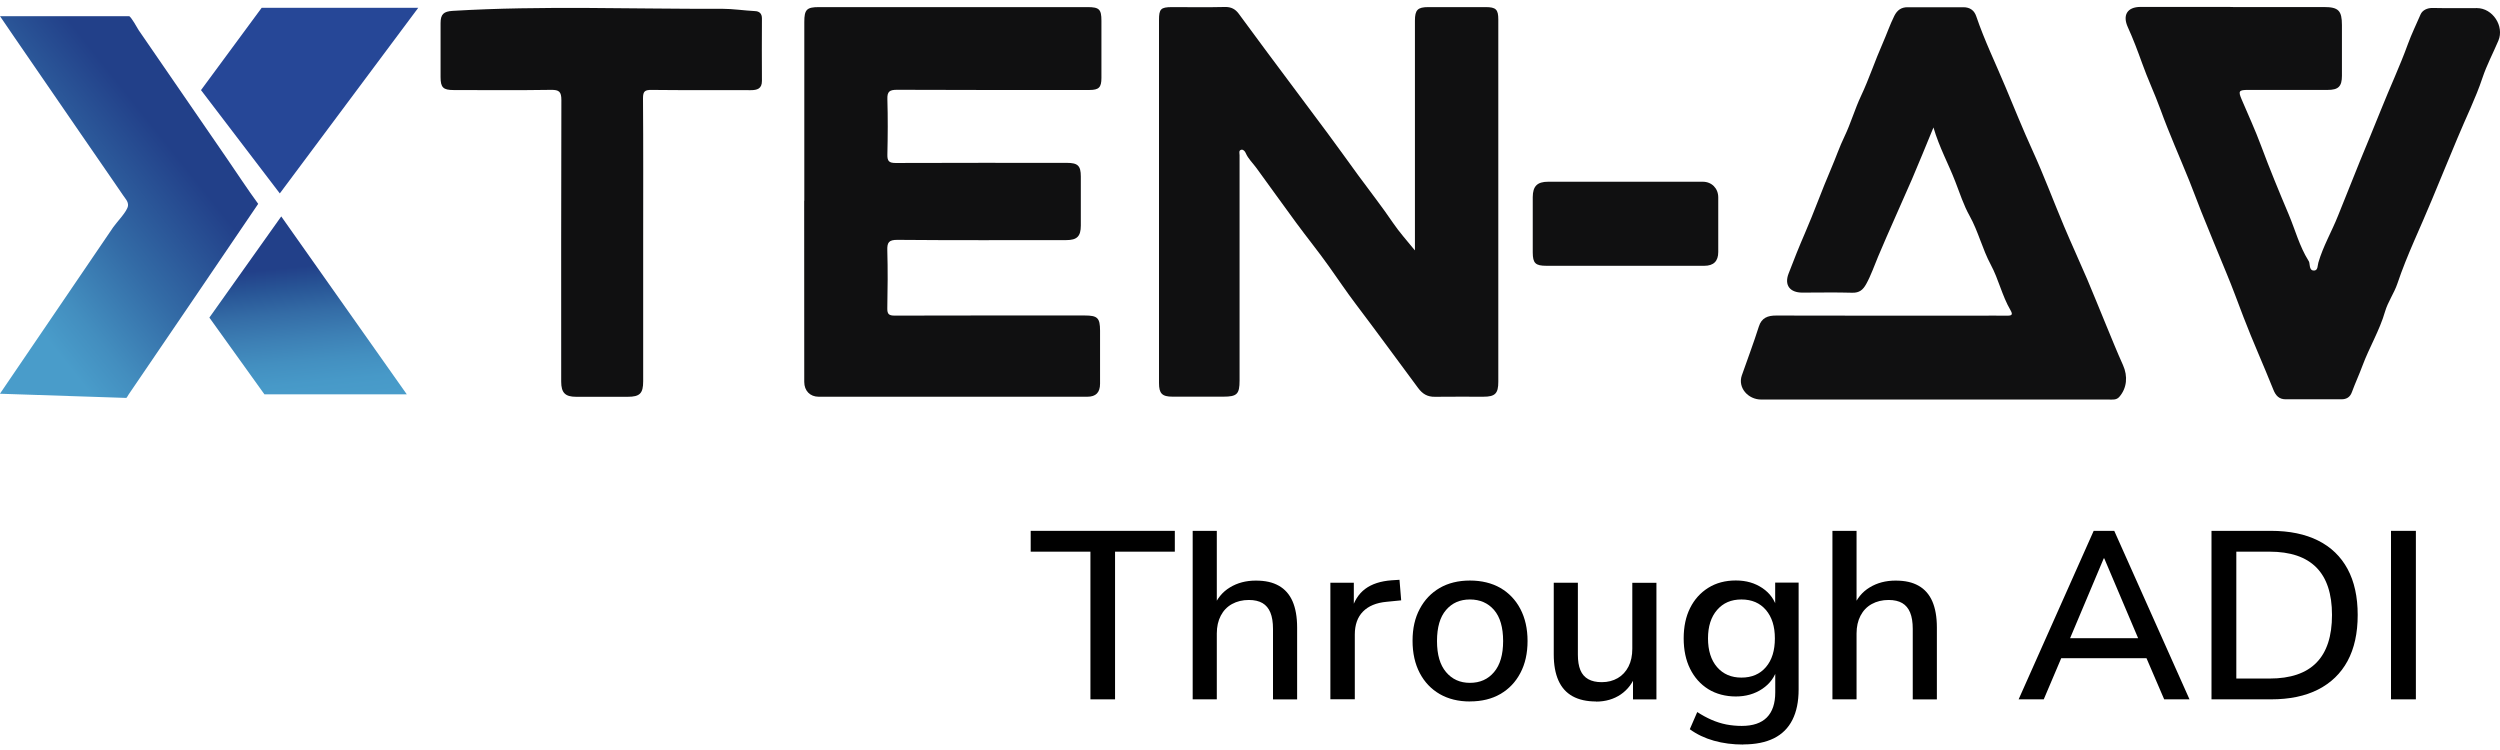 <svg width="180" height="54" viewBox="0 0 180 54" fill="none" xmlns="http://www.w3.org/2000/svg">
<g clip-path="url(#clip0_3117_2238)">
<path d="M101.875 18.012V1.484C101.875 0.714 102.073 0.512 102.838 0.512C104.211 0.512 105.588 0.512 106.965 0.512C107.703 0.512 107.878 0.678 107.878 1.398C107.878 10.092 107.878 18.791 107.878 27.489C107.878 28.34 107.644 28.564 106.798 28.564C105.642 28.564 104.481 28.555 103.32 28.569C102.784 28.578 102.429 28.375 102.1 27.93C100.606 25.919 99.13 23.893 97.618 21.895C96.953 21.018 96.336 20.096 95.692 19.191C94.932 18.12 94.104 17.099 93.326 16.041C92.362 14.736 91.427 13.413 90.468 12.104C90.207 11.743 89.87 11.438 89.689 11.014C89.635 10.889 89.514 10.754 89.379 10.78C89.168 10.825 89.249 11.037 89.249 11.177C89.244 13.467 89.249 15.762 89.249 18.052V27.399C89.249 28.375 89.064 28.56 88.079 28.56C86.859 28.56 85.639 28.56 84.424 28.56C83.668 28.56 83.448 28.331 83.448 27.579V1.434C83.448 0.647 83.579 0.516 84.371 0.512C85.648 0.512 86.927 0.534 88.2 0.503C88.65 0.494 88.947 0.66 89.19 0.989C89.838 1.857 90.472 2.735 91.116 3.599C92.61 5.601 94.104 7.595 95.594 9.602C96.332 10.591 97.043 11.6 97.772 12.594C98.618 13.751 99.504 14.876 100.305 16.059C100.75 16.712 101.268 17.288 101.862 18.017L101.875 18.012Z" fill="#101011"/>
<path d="M57.91 14.453V1.578C57.91 0.687 58.086 0.512 58.964 0.512H78.3C79.141 0.512 79.303 0.665 79.303 1.493C79.303 2.865 79.303 4.238 79.303 5.61C79.303 6.294 79.119 6.479 78.435 6.479C73.818 6.479 69.197 6.488 64.579 6.465C64.044 6.465 63.873 6.596 63.891 7.14C63.931 8.472 63.922 9.804 63.891 11.136C63.882 11.591 64.004 11.735 64.481 11.735C68.589 11.717 72.693 11.726 76.802 11.726C77.603 11.726 77.819 11.928 77.819 12.711C77.819 13.886 77.819 15.065 77.819 16.239C77.819 17.018 77.544 17.288 76.766 17.288C72.716 17.288 68.67 17.306 64.62 17.27C63.99 17.265 63.868 17.459 63.886 18.03C63.927 19.421 63.913 20.811 63.886 22.202C63.877 22.616 64.004 22.724 64.418 22.724C68.976 22.71 73.534 22.715 78.097 22.715C79.025 22.715 79.2 22.89 79.204 23.804C79.204 25.077 79.204 26.351 79.204 27.624C79.204 28.259 78.907 28.565 78.287 28.565C71.843 28.565 65.394 28.565 58.946 28.565C58.32 28.565 57.906 28.133 57.906 27.498C57.901 23.147 57.901 18.795 57.901 14.448L57.91 14.453Z" fill="#101011"/>
<path d="M139.212 9.17C138.663 10.493 138.182 11.699 137.669 12.887C136.863 14.75 136.013 16.599 135.225 18.471C134.946 19.133 134.717 19.817 134.366 20.451C134.136 20.865 133.88 21.09 133.362 21.077C132.165 21.041 130.964 21.068 129.767 21.068C128.871 21.068 128.457 20.532 128.777 19.7C129.15 18.723 129.537 17.751 129.956 16.788C130.617 15.263 131.175 13.688 131.832 12.162C132.17 11.384 132.435 10.583 132.809 9.813C133.259 8.873 133.547 7.856 133.992 6.911C134.577 5.669 135 4.368 135.554 3.117C135.842 2.465 136.071 1.785 136.391 1.142C136.598 0.732 136.89 0.516 137.354 0.521C138.69 0.525 140.027 0.525 141.363 0.521C141.836 0.521 142.146 0.746 142.29 1.173C142.884 2.919 143.69 4.575 144.396 6.267C145.031 7.779 145.643 9.305 146.327 10.803C147.15 12.603 147.839 14.457 148.608 16.284C149.148 17.567 149.733 18.831 150.282 20.114C150.746 21.203 151.182 22.305 151.637 23.399C152.037 24.362 152.424 25.334 152.856 26.288C153.216 27.089 153.14 27.948 152.586 28.578C152.379 28.817 152.087 28.767 151.812 28.767C147.879 28.767 143.951 28.767 140.018 28.767H126.81C125.861 28.767 125.105 27.912 125.411 27.03C125.82 25.86 126.261 24.699 126.635 23.516C126.833 22.881 127.278 22.715 127.895 22.719C132.732 22.733 137.565 22.728 142.398 22.728C143.105 22.728 143.816 22.719 144.522 22.728C144.869 22.733 144.936 22.643 144.752 22.328C144.149 21.297 143.901 20.109 143.339 19.065C142.727 17.927 142.439 16.667 141.809 15.537C141.377 14.768 141.107 13.908 140.783 13.08C140.301 11.82 139.635 10.632 139.208 9.174L139.212 9.17Z" fill="#101011"/>
<path d="M160.776 0.507C162.958 0.507 165.137 0.507 167.319 0.507C168.372 0.507 168.619 0.763 168.619 1.812C168.619 3.027 168.619 4.242 168.619 5.457C168.619 6.222 168.363 6.474 167.593 6.474C165.69 6.474 163.777 6.474 161.874 6.474C161.199 6.474 161.136 6.546 161.402 7.167C161.874 8.274 162.378 9.367 162.796 10.492C163.417 12.162 164.097 13.809 164.79 15.447C165.254 16.549 165.559 17.724 166.198 18.75C166.23 18.799 166.261 18.853 166.27 18.907C166.32 19.15 166.288 19.501 166.626 19.479C166.9 19.461 166.86 19.11 166.923 18.903C167.265 17.724 167.89 16.662 168.34 15.528C168.862 14.218 169.384 12.909 169.915 11.604C170.419 10.362 170.946 9.133 171.436 7.891C172.066 6.307 172.791 4.768 173.371 3.166C173.632 2.446 173.975 1.749 174.281 1.038C174.411 0.741 174.753 0.565 175.154 0.574C176.211 0.597 177.277 0.583 178.339 0.583C179.469 0.583 180.324 1.879 179.883 2.928C179.505 3.819 179.046 4.683 178.74 5.596C178.245 7.086 177.538 8.49 176.944 9.93C176.332 11.415 175.702 12.9 175.095 14.385C174.271 16.392 173.308 18.345 172.615 20.41C172.381 21.108 171.927 21.729 171.724 22.431C171.328 23.799 170.586 25.014 170.095 26.337C169.861 26.971 169.573 27.588 169.339 28.227C169.204 28.605 168.943 28.749 168.579 28.749C167.242 28.753 165.906 28.753 164.569 28.749C164.097 28.749 163.854 28.492 163.679 28.051C162.977 26.292 162.193 24.564 161.518 22.795C161.118 21.742 160.731 20.689 160.299 19.65C159.691 18.183 159.088 16.716 158.494 15.244C158.197 14.506 157.932 13.759 157.631 13.021C156.938 11.307 156.182 9.615 155.552 7.878C155.142 6.748 154.624 5.664 154.224 4.53C153.913 3.666 153.589 2.802 153.207 1.965C152.811 1.101 153.149 0.502 154.116 0.498C155.727 0.489 157.338 0.498 158.954 0.498C159.566 0.502 160.177 0.502 160.785 0.502L160.776 0.507Z" fill="#101011"/>
<path d="M46.309 17.346V27.453C46.309 28.326 46.066 28.569 45.194 28.569H41.481C40.694 28.569 40.406 28.281 40.406 27.476C40.406 20.716 40.397 13.962 40.419 7.208C40.419 6.605 40.261 6.461 39.672 6.47C37.332 6.506 34.996 6.488 32.661 6.483C31.91 6.483 31.721 6.299 31.721 5.552C31.721 4.26 31.721 2.969 31.721 1.673C31.721 1.02 31.941 0.822 32.598 0.782C39.065 0.395 45.531 0.66 51.998 0.633C52.772 0.633 53.572 0.759 54.369 0.8C54.679 0.813 54.864 0.984 54.859 1.335C54.85 2.834 54.85 4.332 54.859 5.826C54.859 6.389 54.522 6.492 54.045 6.492C51.669 6.483 49.293 6.501 46.917 6.474C46.444 6.47 46.296 6.56 46.296 7.068C46.323 10.497 46.309 13.926 46.309 17.351V17.346Z" fill="#101011"/>
<path d="M116.995 19.137C115.11 19.137 113.229 19.137 111.343 19.137C110.551 19.137 110.362 18.953 110.358 18.178C110.353 16.846 110.353 15.519 110.358 14.187C110.362 13.404 110.682 13.085 111.469 13.085C115.177 13.085 118.885 13.085 122.598 13.085C123.246 13.085 123.714 13.562 123.714 14.214C123.714 15.524 123.714 16.837 123.714 18.147C123.714 18.804 123.381 19.137 122.71 19.137C120.807 19.137 118.899 19.137 116.995 19.137Z" fill="#101011"/>
<path d="M28.143 26.337C28.107 26.297 28.071 26.256 28.035 26.216C28.076 26.256 28.107 26.297 28.143 26.337Z" fill="#549ECB"/>
<path d="M-1.66018e-05 1.164H9.288C9.423 1.164 9.909 2.055 9.981 2.168C10.57 3.023 11.155 3.878 11.745 4.733C13.266 6.942 14.783 9.152 16.303 11.361C17.064 12.464 17.802 13.602 18.59 14.678C15.493 19.263 12.37 23.826 9.261 28.403C9.243 28.425 9.126 28.65 9.09 28.65L-0.005 28.349C2.713 24.353 5.431 20.352 8.154 16.356C8.397 16.001 9.171 15.218 9.216 14.813C9.247 14.516 9.027 14.309 8.856 14.052C8.608 13.679 8.343 13.31 8.091 12.936C7.339 11.843 6.583 10.745 5.827 9.651C4.23 7.325 2.632 5.003 1.035 2.681C0.693 2.172 0.346 1.668 -1.66018e-05 1.164Z" fill="url(#paint0_linear_3117_2238)"/>
<path d="M14.472 6.488L18.841 0.561H30.114L20.146 13.926L14.472 6.488Z" fill="#264797"/>
<path d="M20.25 15.582L29.29 28.393H19.04L15.075 22.867L20.25 15.582Z" fill="url(#paint1_linear_3117_2238)"/>
<path d="M78.511 50.353V39.72H74.21V38.221H84.587V39.72H80.284V50.353H78.511Z" fill="black"/>
<path d="M85.873 50.353V38.221H87.61V43.747H87.367C87.619 43.104 88.015 42.618 88.555 42.294C89.095 41.965 89.712 41.803 90.414 41.803C91.116 41.803 91.633 41.925 92.074 42.172C92.515 42.42 92.844 42.793 93.064 43.293C93.28 43.792 93.393 44.418 93.393 45.178V50.358H91.656V45.282C91.656 44.8 91.593 44.409 91.467 44.103C91.341 43.797 91.152 43.572 90.9 43.423C90.648 43.275 90.319 43.198 89.919 43.198C89.46 43.198 89.055 43.297 88.704 43.491C88.353 43.684 88.083 43.968 87.894 44.332C87.705 44.697 87.61 45.124 87.61 45.606V50.353H85.873Z" fill="black"/>
<path d="M95.787 50.353V41.956H97.475V43.968H97.303C97.488 43.279 97.817 42.757 98.293 42.402C98.77 42.046 99.405 41.839 100.197 41.781L100.764 41.745L100.885 43.225L99.837 43.329C99.09 43.396 98.523 43.635 98.132 44.035C97.74 44.436 97.546 44.989 97.546 45.687V50.349H95.791L95.787 50.353Z" fill="black"/>
<path d="M105.835 50.506C104.998 50.506 104.274 50.326 103.657 49.971C103.045 49.615 102.564 49.111 102.222 48.459C101.88 47.806 101.704 47.032 101.704 46.137C101.704 45.241 101.875 44.49 102.222 43.842C102.564 43.194 103.045 42.69 103.657 42.334C104.269 41.979 104.998 41.799 105.835 41.799C106.672 41.799 107.415 41.979 108.031 42.334C108.643 42.69 109.125 43.194 109.467 43.846C109.809 44.499 109.984 45.268 109.984 46.15C109.984 47.032 109.813 47.802 109.467 48.454C109.125 49.107 108.643 49.611 108.031 49.966C107.419 50.322 106.686 50.502 105.835 50.502V50.506ZM105.835 49.165C106.56 49.165 107.136 48.909 107.572 48.391C108.009 47.874 108.225 47.131 108.225 46.155C108.225 45.178 108.009 44.422 107.572 43.918C107.136 43.414 106.555 43.162 105.835 43.162C105.115 43.162 104.548 43.414 104.116 43.918C103.68 44.422 103.464 45.169 103.464 46.155C103.464 47.14 103.68 47.874 104.116 48.391C104.553 48.909 105.124 49.165 105.835 49.165Z" fill="black"/>
<path d="M114.921 50.507C114.246 50.507 113.679 50.38 113.224 50.129C112.77 49.877 112.432 49.498 112.207 48.995C111.982 48.49 111.87 47.865 111.87 47.118V41.956H113.607V47.136C113.607 47.581 113.665 47.955 113.787 48.248C113.908 48.54 114.097 48.756 114.354 48.9C114.61 49.044 114.934 49.116 115.326 49.116C115.762 49.116 116.145 49.017 116.478 48.824C116.811 48.63 117.067 48.351 117.252 47.991C117.436 47.631 117.526 47.203 117.526 46.709V41.961H119.263V50.358H117.576V48.517H117.801C117.571 49.161 117.202 49.651 116.698 49.998C116.194 50.34 115.596 50.516 114.907 50.516L114.921 50.507Z" fill="black"/>
<path d="M125.518 53.607C124.762 53.607 124.056 53.517 123.403 53.332C122.751 53.148 122.17 52.873 121.666 52.504L122.202 51.267C122.535 51.483 122.877 51.672 123.228 51.825C123.579 51.978 123.934 52.09 124.294 52.162C124.654 52.23 125.023 52.266 125.406 52.266C126.207 52.266 126.81 52.063 127.215 51.654C127.615 51.249 127.818 50.646 127.818 49.854V48.099H127.971C127.8 48.729 127.435 49.228 126.886 49.597C126.337 49.966 125.698 50.146 124.978 50.146C124.258 50.146 123.561 49.971 122.998 49.62C122.436 49.269 121.999 48.783 121.689 48.157C121.378 47.532 121.225 46.798 121.225 45.961C121.225 45.124 121.378 44.395 121.689 43.774C121.999 43.153 122.436 42.672 122.998 42.321C123.561 41.97 124.222 41.794 124.978 41.794C125.734 41.794 126.351 41.979 126.895 42.343C127.44 42.712 127.795 43.212 127.953 43.842H127.813V41.947H129.501V49.638C129.501 50.511 129.352 51.24 129.051 51.834C128.754 52.423 128.308 52.864 127.719 53.157C127.129 53.449 126.396 53.598 125.523 53.598L125.518 53.607ZM125.383 48.787C126.13 48.787 126.715 48.535 127.147 48.031C127.579 47.527 127.791 46.839 127.791 45.966C127.791 45.093 127.575 44.422 127.147 43.918C126.715 43.414 126.13 43.162 125.383 43.162C124.636 43.162 124.065 43.414 123.628 43.918C123.192 44.422 122.976 45.106 122.976 45.966C122.976 46.825 123.192 47.527 123.628 48.031C124.065 48.535 124.65 48.787 125.383 48.787Z" fill="black"/>
<path d="M131.935 50.353V38.221H133.672V43.747H133.429C133.681 43.104 134.077 42.618 134.617 42.294C135.157 41.965 135.774 41.803 136.476 41.803C137.178 41.803 137.695 41.925 138.136 42.172C138.577 42.42 138.906 42.793 139.126 43.293C139.342 43.792 139.455 44.418 139.455 45.178V50.358H137.718V45.282C137.718 44.8 137.655 44.409 137.529 44.103C137.403 43.797 137.214 43.572 136.962 43.423C136.71 43.275 136.381 43.198 135.981 43.198C135.522 43.198 135.117 43.297 134.766 43.491C134.415 43.684 134.145 43.968 133.956 44.332C133.767 44.697 133.672 45.124 133.672 45.606V50.353H131.935Z" fill="black"/>
<path d="M145.341 50.353L150.745 38.221H152.226L157.644 50.353H155.821L154.341 46.911L155.151 47.392H147.82L148.612 46.911L147.15 50.353H145.341ZM151.47 40.201L148.873 46.362L148.441 45.948H154.516L154.12 46.362L151.506 40.201H151.47Z" fill="black"/>
<path d="M159.228 50.353V38.221H163.512C164.844 38.221 165.974 38.455 166.901 38.919C167.828 39.382 168.539 40.066 169.025 40.966C169.511 41.866 169.754 42.973 169.754 44.278C169.754 45.583 169.511 46.69 169.025 47.59C168.539 48.49 167.828 49.174 166.901 49.647C165.974 50.119 164.84 50.353 163.512 50.353H159.228ZM161.019 48.855H163.413C164.916 48.855 166.041 48.472 166.784 47.712C167.531 46.951 167.904 45.804 167.904 44.278C167.904 42.753 167.526 41.61 166.775 40.854C166.023 40.098 164.903 39.72 163.409 39.72H161.015V48.859L161.019 48.855Z" fill="black"/>
<path d="M172.152 50.353V38.221H173.943V50.353H172.152Z" fill="black"/>
</g>
<defs>
<linearGradient id="paint0_linear_3117_2238" x1="-2.561" y1="20.564" x2="22.297" y2="0.764" gradientUnits="userSpaceOnUse">
<stop offset="0.07" stop-color="#499CCA"/>
<stop offset="0.16" stop-color="#438EBF"/>
<stop offset="0.33" stop-color="#336BA6"/>
<stop offset="0.56" stop-color="#224089"/>
</linearGradient>
<linearGradient id="paint1_linear_3117_2238" x1="22.491" y1="28.812" x2="21.276" y2="16.338" gradientUnits="userSpaceOnUse">
<stop stop-color="#499CCA"/>
<stop offset="0.1" stop-color="#4799C8"/>
<stop offset="0.23" stop-color="#438FC0"/>
<stop offset="0.36" stop-color="#3D80B5"/>
<stop offset="0.51" stop-color="#346CA6"/>
<stop offset="0.65" stop-color="#285596"/>
<stop offset="0.77" stop-color="#224089"/>
</linearGradient>
<clipPath id="clip0_3117_2238">
<rect width="180" height="53.109" fill="white" transform="translate(0 0.498)"/>
</clipPath>
</defs>
</svg>
